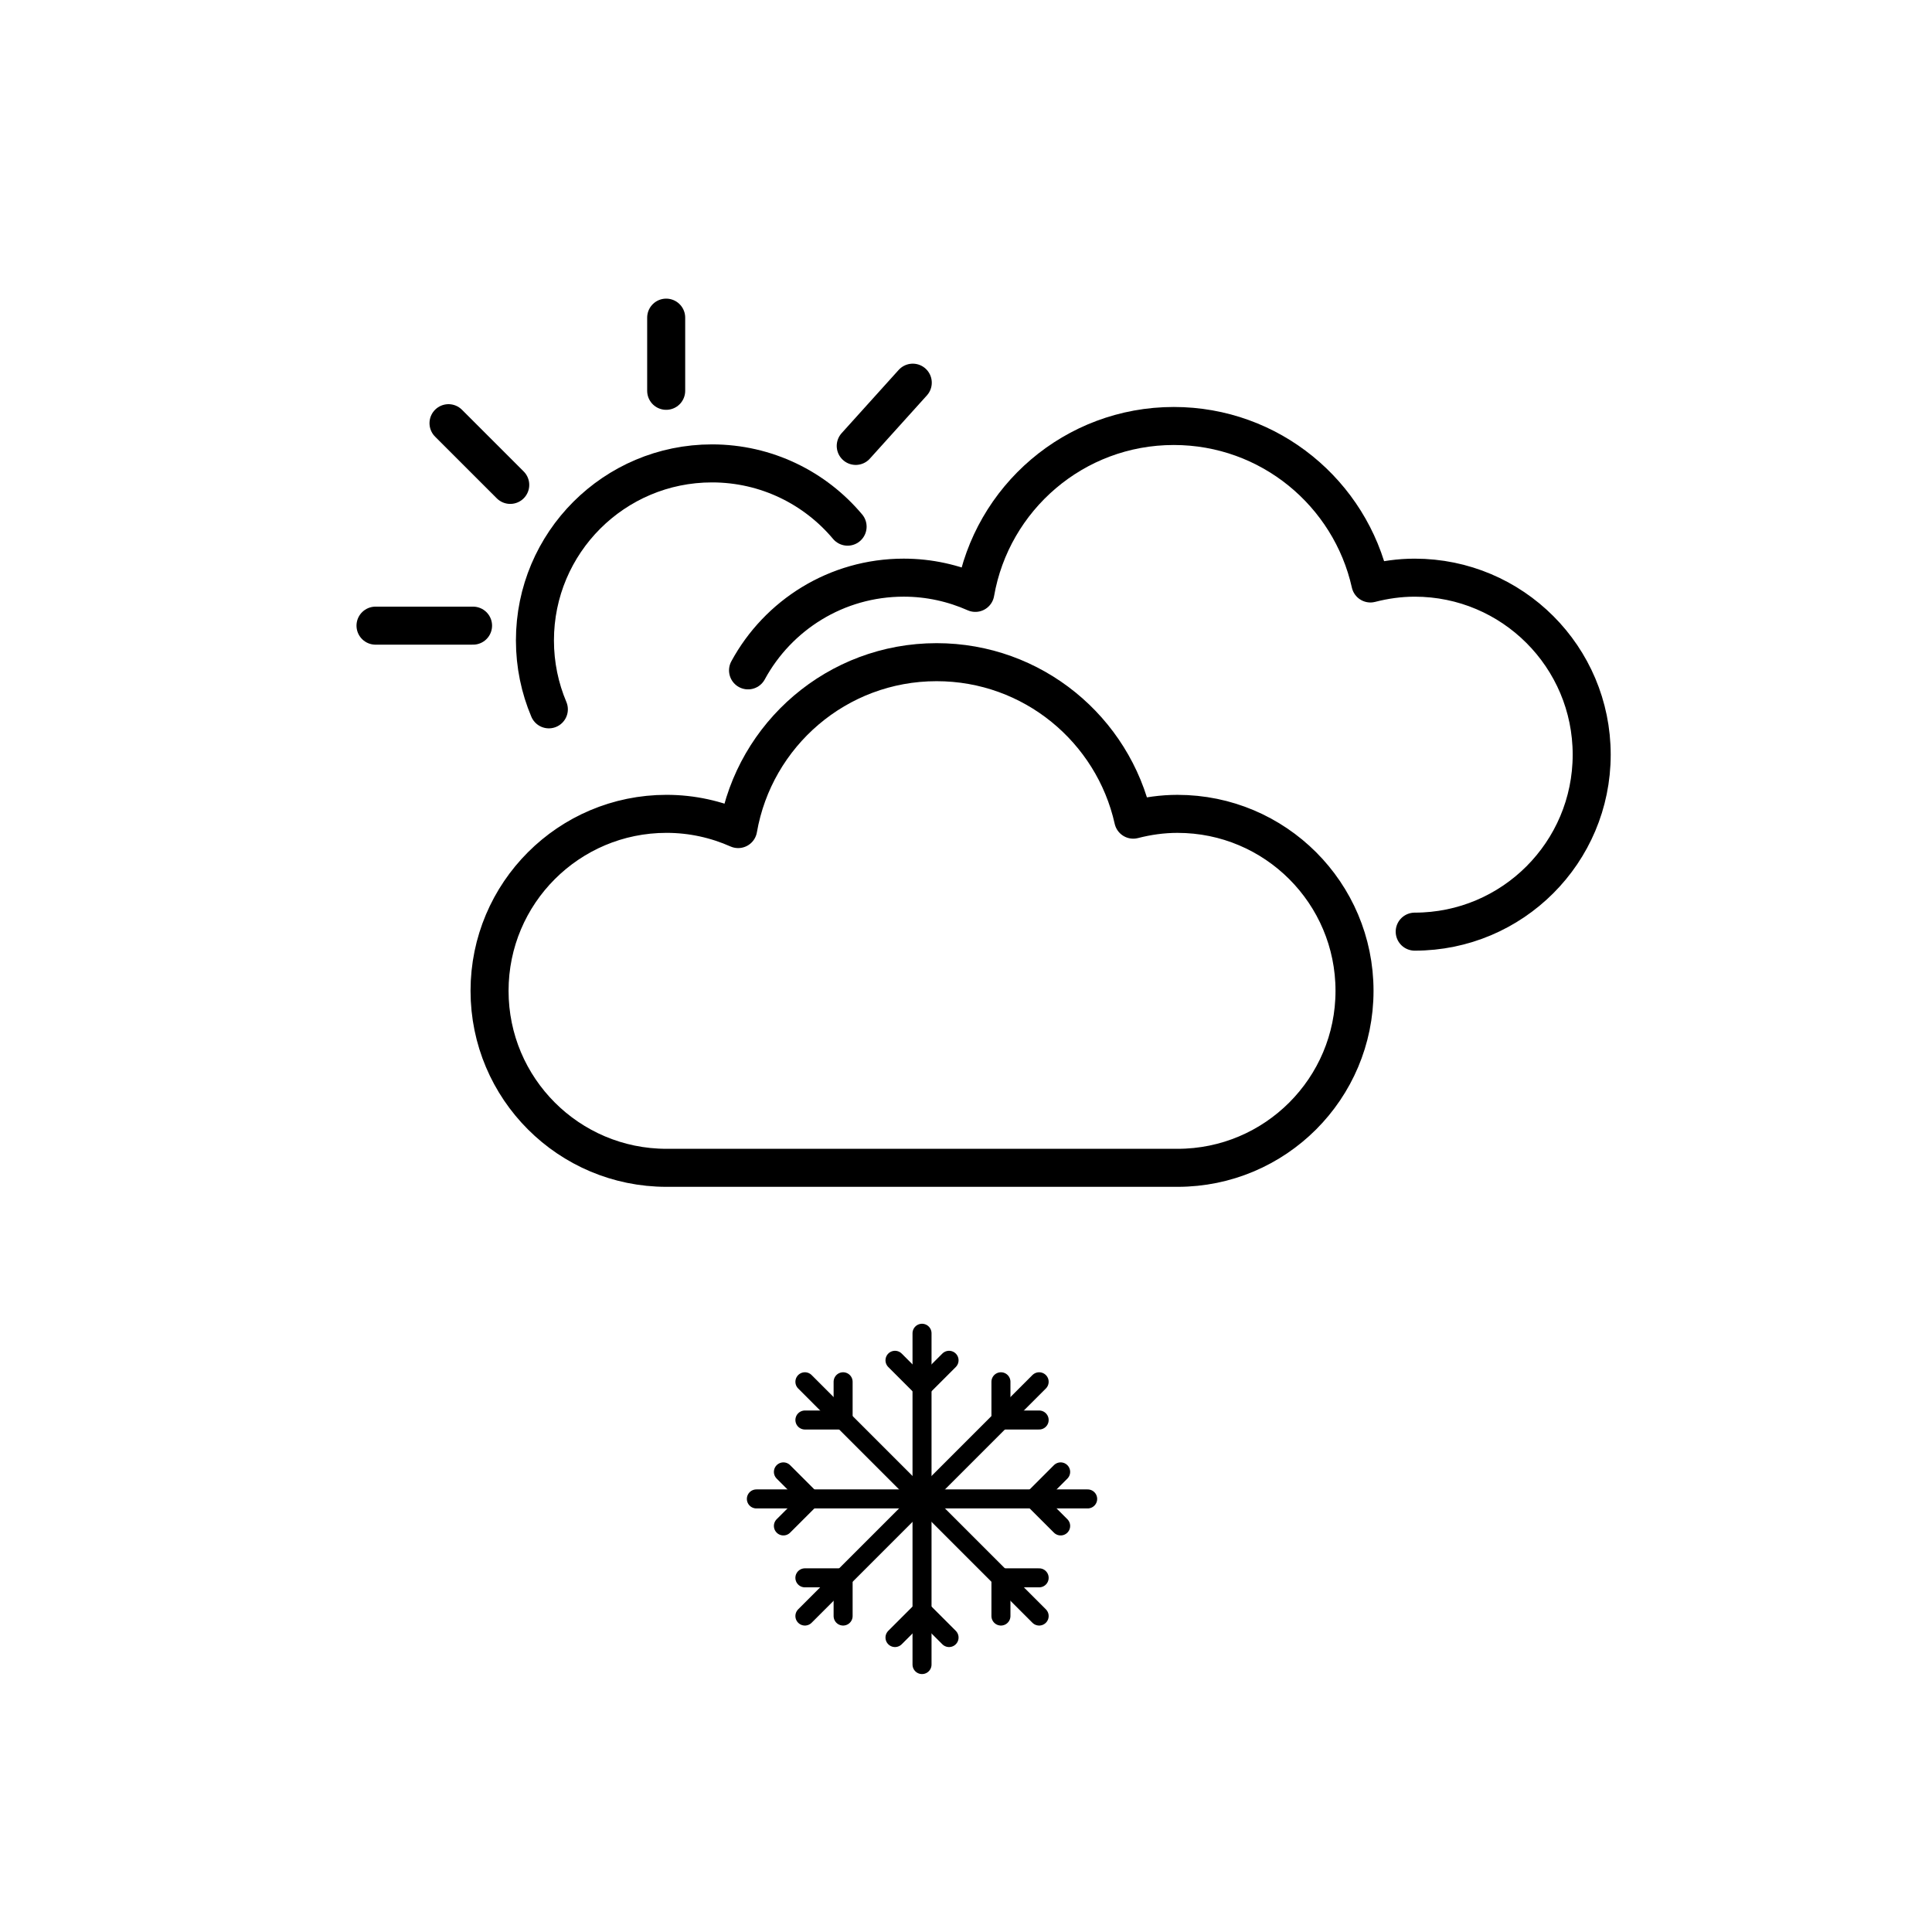 <?xml version="1.0" encoding="UTF-8"?>
<!-- The Best Svg Icon site in the world: iconSvg.co, Visit us! https://iconsvg.co -->
<svg width="800px" height="800px" version="1.1" viewBox="144 144 512 512" xmlns="http://www.w3.org/2000/svg">
 <g fill="none" stroke="#000000" stroke-linecap="round" stroke-linejoin="round" stroke-miterlimit="10">
  <path transform="matrix(5.038 0 0 5.038 148.09 148.09)" d="m43.774 26.892c-1.708-2.035-4.271-3.328-7.135-3.328-5.143 0-9.312 4.169-9.312 9.312 0 1.286 0.261 2.511 0.732 3.625" stroke-width="2"/>
  <path transform="matrix(5.038 0 0 5.038 148.09 148.09)" d="m44.202 22.644 3-3.326" stroke-width="2"/>
  <path transform="matrix(5.038 0 0 5.038 148.09 148.09)" d="m34.231 19.746v-3.849" stroke-width="2"/>
  <path transform="matrix(5.038 0 0 5.038 148.09 148.09)" d="m26.028 24.695-3.247-3.246" stroke-width="2"/>
  <path transform="matrix(5.038 0 0 5.038 148.09 148.09)" d="m24.072 32.099h-5.131" stroke-width="2"/>
  <path transform="matrix(5.038 0 0 5.038 148.09 148.09)" d="m61.129 41.999c-0.806 0-1.583 0.113-2.329 0.305-1.06-4.74-5.285-8.284-10.344-8.284-5.234 0-9.571 3.794-10.439 8.779-1.152-0.511-2.425-0.801-3.767-0.801-5.142 0-9.31 4.168-9.31 9.31 0 5.142 4.168 9.31 9.31 9.31h26.879c5.142 0 9.31-4.168 9.31-9.31 0-5.142-4.168-9.309-9.31-9.309z" stroke-width="2"/>
  <path transform="matrix(5.038 0 0 5.038 148.09 148.09)" d="m73.605 48.195c5.142 0 9.31-4.168 9.31-9.31 0-5.142-4.168-9.31-9.31-9.31-0.806 0-1.583 0.113-2.329 0.305-1.06-4.74-5.285-8.284-10.344-8.284-5.234 0-9.571 3.794-10.439 8.779-1.152-0.511-2.425-0.801-3.767-0.801-3.537 0-6.613 1.972-8.189 4.877" stroke-width="2"/>
  <path transform="matrix(5.038 0 0 5.038 148.09 148.09)" d="m47.689 69.321v17.427"/>
  <path transform="matrix(5.038 0 0 5.038 148.09 148.09)" d="m56.402 78.035h-17.427"/>
  <path transform="matrix(5.038 0 0 5.038 148.09 148.09)" d="m41.528 71.873 12.322 12.323"/>
  <path transform="matrix(5.038 0 0 5.038 148.09 148.09)" d="m53.85 71.873-12.322 12.323"/>
  <path transform="matrix(5.038 0 0 5.038 148.09 148.09)" d="m41.528 73.884h2.01v-2.011"/>
  <path transform="matrix(5.038 0 0 5.038 148.09 148.09)" d="m53.85 73.884h-2.01v-2.011"/>
  <path transform="matrix(5.038 0 0 5.038 148.09 148.09)" d="m51.84 84.196v-2.01h2.01"/>
  <path transform="matrix(5.038 0 0 5.038 148.09 148.09)" d="m43.538 82.186h-2.011z"/>
  <path transform="matrix(5.038 0 0 5.038 148.09 148.09)" d="m43.538 82.186v2.01"/>
  <path transform="matrix(5.038 0 0 5.038 148.09 148.09)" d="m46.267 70.743 1.422 1.422 1.422-1.422"/>
  <path transform="matrix(5.038 0 0 5.038 148.09 148.09)" d="m54.981 79.456-1.422-1.421 1.422-1.422"/>
  <path transform="matrix(5.038 0 0 5.038 148.09 148.09)" d="m46.267 85.327 1.422-1.422 1.422 1.422"/>
  <path transform="matrix(5.038 0 0 5.038 148.09 148.09)" d="m41.819 78.035-1.422-1.422z"/>
  <path transform="matrix(5.038 0 0 5.038 148.09 148.09)" d="m41.819 78.035-1.422 1.421"/>
 </g>
</svg>
